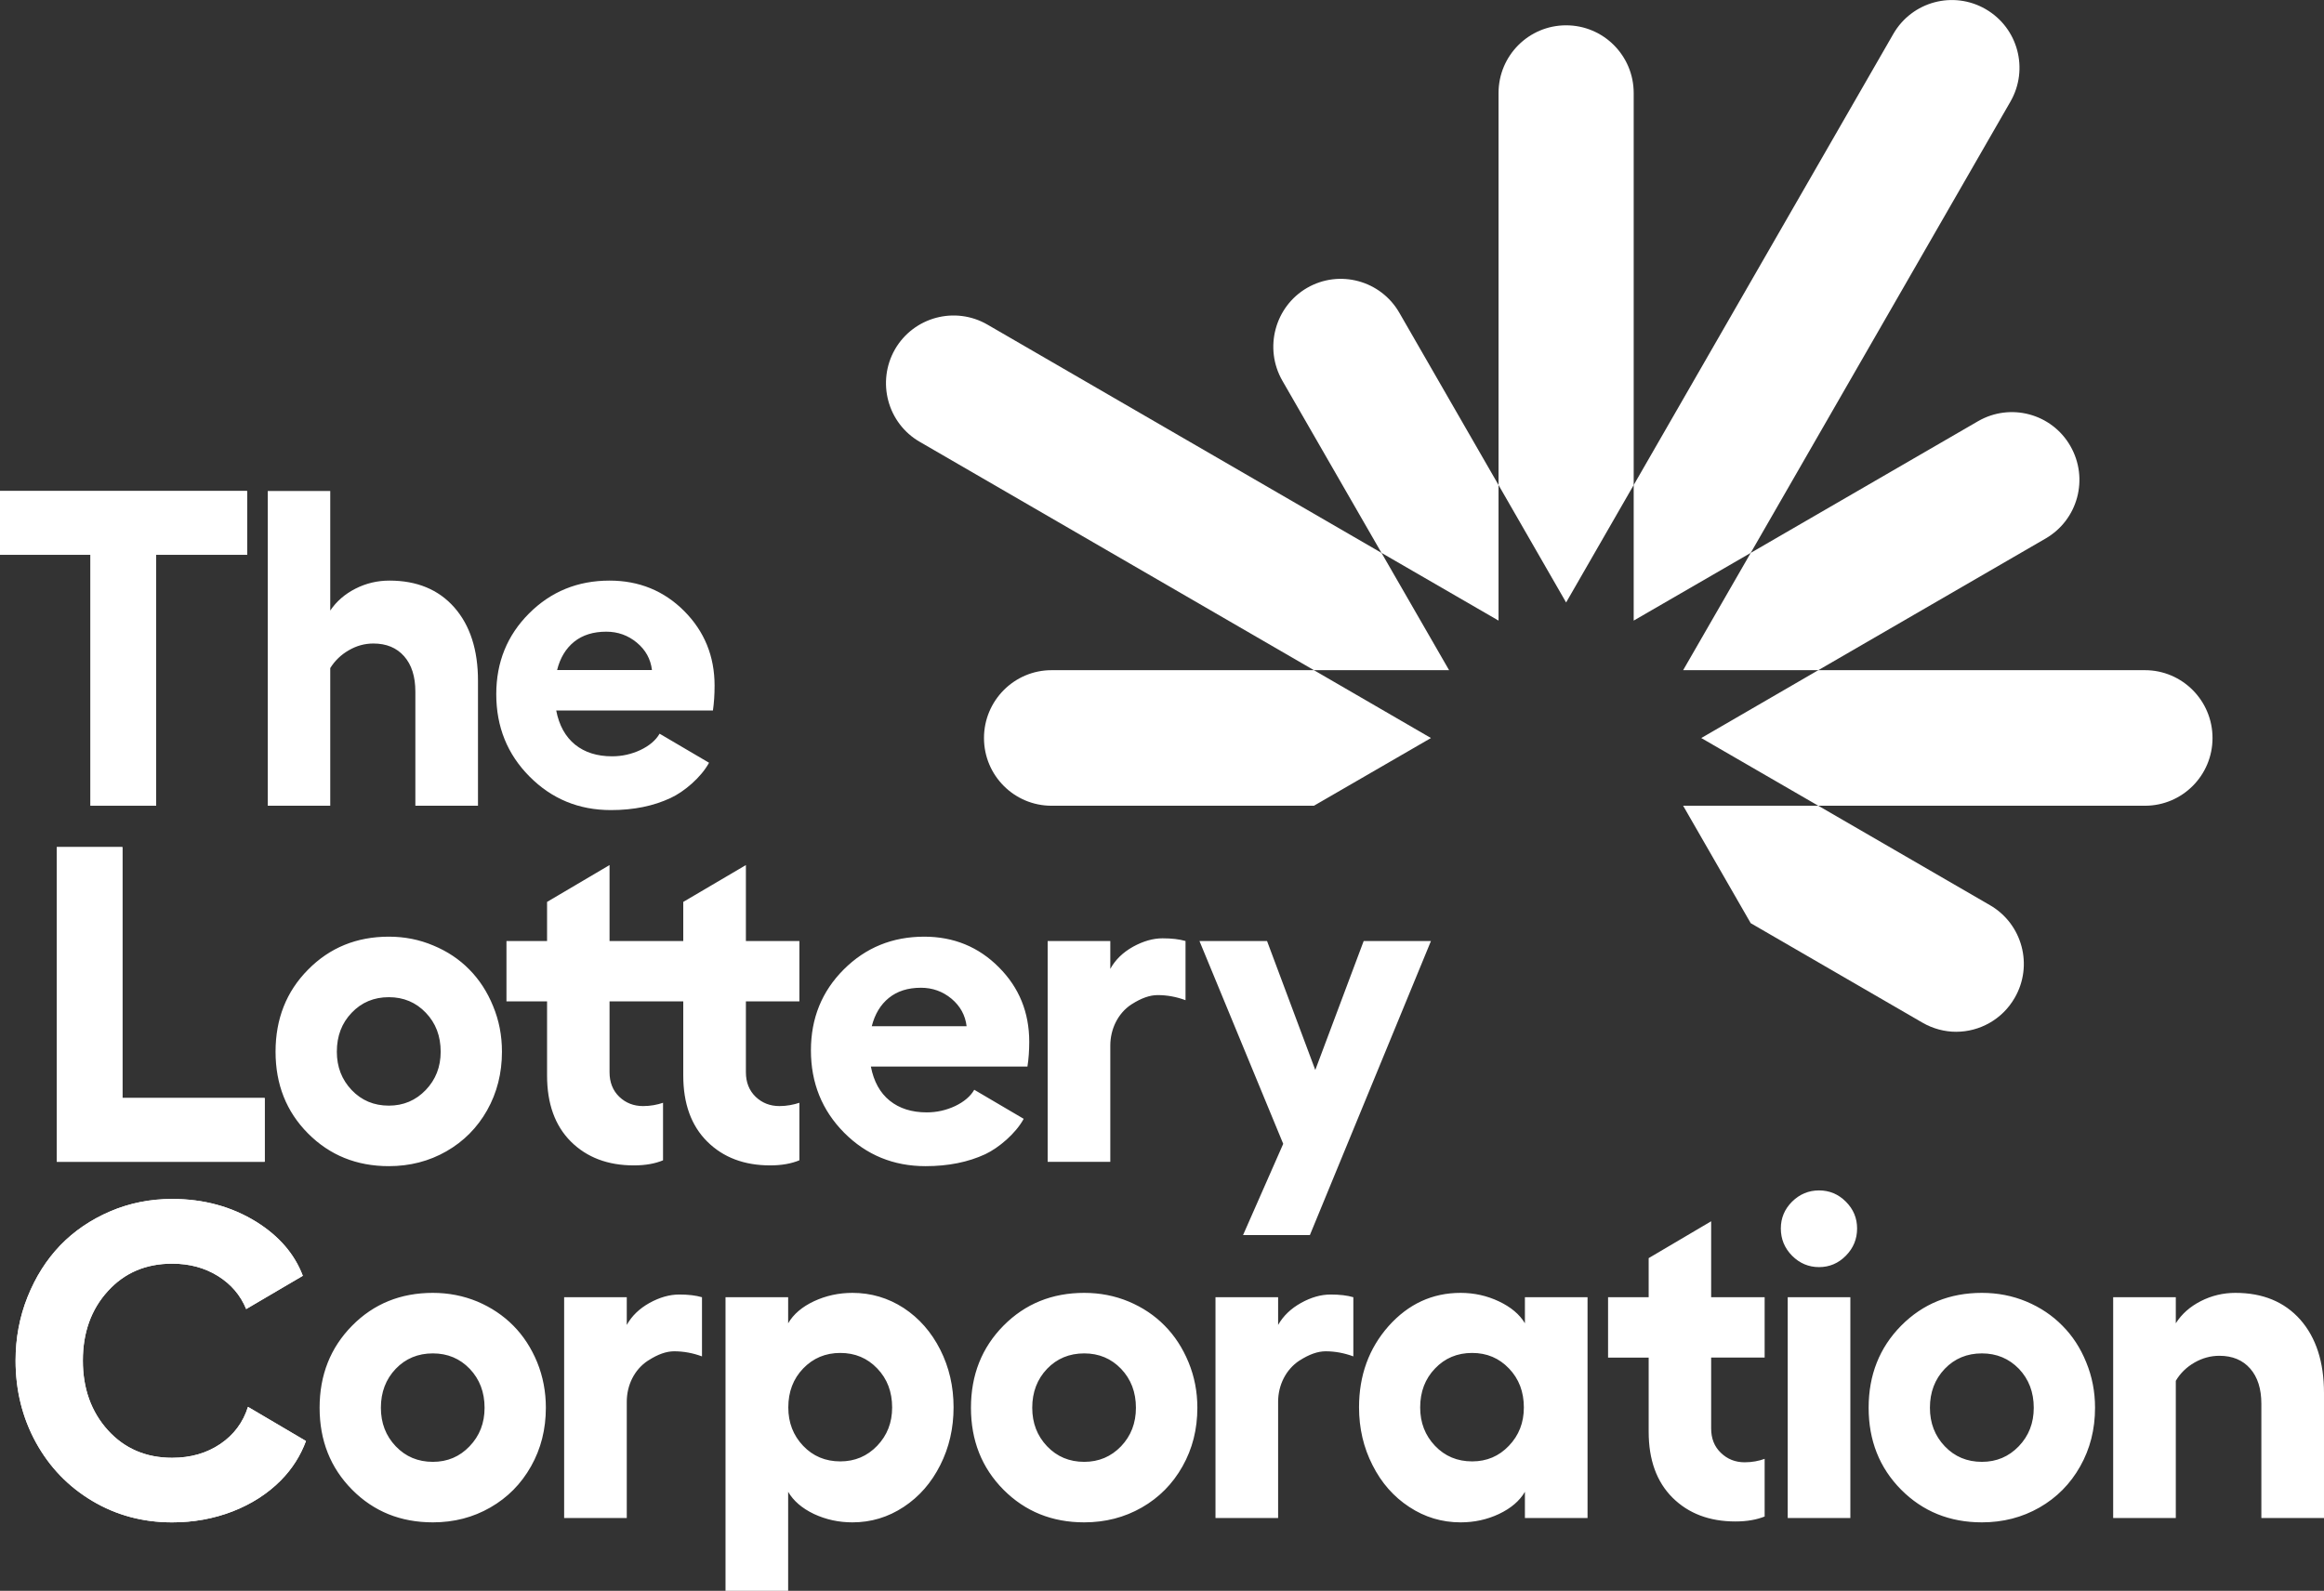 <svg version="1.2" xmlns="http://www.w3.org/2000/svg" viewBox="0 0 1551 1062" width="1551" height="1062">
	<rect x="0" y="0" width="1551" height="1062" fill="#333333" stroke="none"/>
	<title>lottery-svg</title>
	<style>
		.s0 { fill: #fff } 
		.s1 { fill: #fff } 
		.s2 { fill: #fff } 
		.s3 { fill: #fff } 
		.s4 { fill: #fff } 
		.s5 { fill: #fff } 
		.s6 { fill: #fff } 
		.s7 { fill: #fff } 
	</style>
	<g id="Layer">
		<g id="Layer">
			<g id="Layer">
				<g id="Layer">
					<path id="Layer" fill-rule="evenodd" class="s0" d="m288.9 863.1q15.7 0 29.7 5.8 13.9 5.9 24 16.1 10 10.1 15.9 24.4 5.8 14.3 5.8 30.4 0 21.6-9.9 39.1-9.9 17.6-27.2 27.5-17.2 9.9-38.3 9.9-32.3 0-53.9-21.8-21.7-21.9-21.7-54.7 0-32.8 21.7-54.8 21.6-21.9 53.9-21.9zm280 0q18.6 0 34.2 10.1 15.5 10.2 24.4 27.8 8.9 17.6 8.9 38.5 0 21-8.9 38.6-8.9 17.7-24.4 27.9-15.6 10.3-34.2 10.3-13.7 0-25.7-5.6-11.9-5.7-17.2-14.8v66.1h-41.8v-196h41.8v17.4q5.3-9.1 17.2-14.7 12-5.6 25.7-5.6zm154.7 0q15.8 0 29.7 5.8 14 5.9 24 16.1 10 10.1 15.9 24.4 5.9 14.3 5.9 30.4 0 21.6-9.9 39.1-9.9 17.6-27.2 27.5-17.3 9.9-38.4 9.9-32.2 0-53.9-21.8-21.7-21.9-21.7-54.7 0-32.8 21.7-54.8 21.7-21.9 53.9-21.9zm251.2 0q13.6 0 25.6 5.7 12 5.7 17.3 14.6v-17.4h41.8v147.4h-41.8v-17.5q-5.3 9.1-17.3 14.8-11.9 5.6-25.6 5.6-18.7 0-34.3-10.3-15.6-10.2-24.5-27.9-9-17.6-9-38.6 0-31.9 19.7-54.2 19.8-22.2 48.1-22.2zm347.9 0q15.8 0 29.7 5.8 14 5.9 24 16.1 10.1 10.1 15.9 24.4 5.9 14.3 5.9 30.4 0 21.6-9.9 39.1-9.9 17.6-27.2 27.5-17.3 9.9-38.4 9.9-32.2 0-53.9-21.8-21.7-21.9-21.7-54.7 0-32.8 21.7-54.8 21.7-21.9 53.9-21.9zm-1207.8-62.7q31.5 0 56.2 15.3c15.2 9.5 25.5 21.5 31 36l-37.8 22.2q-5.7-13.9-18.9-22.1-13.2-8.2-30.5-8.2-26.3 0-42.9 18.3-16.7 18.3-16.7 46.4 0 28 16.7 46.5 16.7 18.4 42.9 18.4 18.5 0 32.1-9.2 13.6-9.2 18.5-24.8l38.7 22.8c-3.6 9.7-9.1 18.5-16.8 26.3q-13.2 13.3-32.2 20.7-18.9 7.3-40.3 7.3-29.3 0-53.3-14.3-24-14.3-37.6-39-13.6-24.8-13.6-54.7 0-22.5 8-42.5 8-20 21.8-34.4 13.8-14.3 33.3-22.7 19.4-8.3 41.4-8.3zm1027.1 14.9v50.7h35.7v40.3h-35.7v47.3q0 10.1 6.5 16.3 6.5 6.3 15.9 6.3c4.9 0 9.5-0.9 13.3-2.3v38.5c-5.3 2.1-11.7 3.3-19.5 3.3q-26 0-42-15.9-15.9-15.9-15.9-44v-49.5h-27.1v-40.3h27.1v-26.1c0 0 41.7-24.6 41.7-24.6zm-688.7 48.9c6.1 0 11.1 0.6 15.2 1.8v39.5q-9.2-3.4-18.6-3.4-7.8 0-17.2 6.1-0.1 0.1-0.2 0.1c-9.2 6-14.2 16.5-14.2 27.5v77.6h-41.8v-147.4h41.8v18.5q5-9 15.2-14.7 10.2-5.6 19.8-5.6zm434.7 0c6.1 0 11.2 0.6 15.2 1.8v39.5q-9.2-3.4-18.5-3.4-7.8 0-17.3 6.1-0.1 0.1-0.2 0.1c-9.1 6-14.2 16.5-14.2 27.5v77.6h-41.8v-147.4h41.8v18.5q5.1-9 15.3-14.7 10.1-5.6 19.7-5.6zm346.9 1.8v147.4h-41.8v-147.4c0 0 41.8 0 41.8 0zm257-2.9q27.4 0 43.3 17.9 15.8 18 15.8 49v83.4h-41.8v-76.2q0-15.1-7.5-23.6-7.5-8.5-20.5-8.5-8.7 0-16.6 4.5-8 4.6-12.5 12.2v91.6h-41.8v-147.4h41.8v17.4q5.9-9.3 16.7-14.8 10.8-5.5 23.1-5.5zm-1227.8 50.7q-9.9 10.4-9.9 26 0 15.3 9.9 25.7 9.9 10.4 24.8 10.4 14.6 0 24.5-10.4 10-10.4 10-25.7 0-15.6-9.9-26-9.9-10.3-24.6-10.3-14.9 0-24.8 10.3zm459.5-10.3q-14.9 0-24.8 10.3-9.9 10.4-9.9 26 0 15.3 9.9 25.7 9.9 10.4 24.8 10.4 14.6 0 24.6-10.4 9.9-10.4 9.9-25.7 0-15.6-9.9-26-9.9-10.3-24.6-10.3zm599.1 0q-14.9 0-24.8 10.3-9.9 10.4-9.9 26 0 15.3 9.9 25.7 9.9 10.4 24.8 10.4 14.6 0 24.6-10.4 10-10.4 10-25.7 0-15.6-9.9-26-10-10.3-24.7-10.3zm-340.2-0.3q-14.9 0-24.8 10.4-9.9 10.3-9.9 26 0 15.2 9.9 25.6 9.9 10.4 24.8 10.4 14.6 0 24.5-10.4 10-10.4 10-25.6 0-15.7-9.9-26-9.9-10.4-24.6-10.4zm-421.7 0q-14.8 0-24.8 10.4-9.9 10.3-9.9 26 0 15.2 9.9 25.6 9.9 10.4 24.8 10.4 14.6 0 24.6-10.4 10-10.4 10-25.6 0-15.7-9.9-26-9.9-10.4-24.7-10.4zm653.2-108.5q10.4 0 17.9 7.5 7.5 7.5 7.5 17.9 0 10.6-7.5 18.2-7.5 7.6-17.9 7.6-10.4 0-18-7.6-7.5-7.6-7.5-18.2 0-10.4 7.5-17.9 7.6-7.5 18-7.5z"/>
				</g>
				<g id="Layer">
					<path id="Layer" fill-rule="evenodd" class="s0" d="m406.8 715.8q0 10.1 6.5 16.4 6.5 6.2 15.9 6.2c4.9 0 9.5-0.9 13.3-2.2v38.4c-5.2 2.2-11.7 3.4-19.5 3.4q-26 0-42-15.9-15.9-15.9-15.9-44.1v-49.5h-27.1v-40.3h27.1v-26.1l41.7-24.6v50.7h49.2v-26.1l41.8-24.6v50.7h35.7v40.3h-35.7v47.3q0 10.1 6.5 16.4 6.5 6.2 15.9 6.2c4.8 0 9.4-0.9 13.3-2.2v0.1 38.3c-5.3 2.2-11.8 3.4-19.5 3.4q-26 0-42-15.9-16-15.9-16-44.1v-49.5c0 0-49.2 0-49.2 0zm-368.9-150.3h43.8v167.5h95v42.6h-138.8c0 0 0-210.1 0-210.1zm221.6 59.8q15.8 0 29.7 5.9 14 5.8 24 16 10.1 10.2 15.9 24.5 5.9 14.2 5.9 30.4 0 21.5-9.9 39.1-9.9 17.5-27.2 27.4-17.3 9.9-38.4 9.9-32.2 0-53.9-21.8-21.7-21.8-21.7-54.6 0-32.9 21.7-54.8 21.7-22 53.9-22zm0 40.4q-14.9 0-24.8 10.4-9.9 10.3-9.9 26 0 15.2 9.9 25.6 9.9 10.4 24.8 10.4 14.6 0 24.6-10.4 10-10.4 10-25.6 0-15.7-9.9-26-9.9-10.4-24.7-10.4zm427.4 29.8q0 8.9-1.2 16.5h-104.5q2.9 15 12.6 22.8 9.7 7.8 24.7 7.8 9.9 0 18.9-4.2 9-4.3 12.8-10.9l33 19.4c-5.3 9.8-16.7 19.4-25.6 23.6q-17.2 8-39.9 8-32.1 0-54.3-22.3-22.2-22.4-22.2-55 0-32.1 21.9-54 21.9-21.9 53.7-21.9 29.5 0 49.8 20.4 20.3 20.3 20.3 49.8zm-105.1-10.4h63.3q-1.3-11-10.1-18.4-8.8-7.3-20.4-7.3-13 0-21.4 6.8-8.3 6.7-11.4 18.9zm328.3-56.9h44.9l-80.8 196.3h-44.6l26.8-60.9-55.9-135.4h45.1l32.2 86.1c0 0 32.3-86.1 32.3-86.1zm-118.9 39.5q-9.2-3.4-18.6-3.4-7.8 0-17.3 6.1-0.1 0.1-0.2 0.1c-9.1 6-14.1 16.6-14.1 27.5v77.6h-41.8v-147.4h41.8v18.6q5-9.1 15.2-14.8 10.2-5.6 19.7-5.6c6.1 0 11.2 0.6 15.3 1.8 0 0 0 39.5 0 39.5z"/>
				</g>
				<g id="Layer">
					<path id="Layer" fill-rule="evenodd" class="s0" d="m476.9 457.7q0 9-1.1 16.6h-104.6q2.9 14.9 12.6 22.8 9.7 7.8 24.7 7.8 9.9 0 18.9-4.2 9-4.3 12.8-10.9l33 19.4c-5.3 9.8-16.7 19.4-25.6 23.5q-17.2 8.1-39.9 8.1-32.1 0-54.3-22.4-22.2-22.3-22.2-55 0-32 21.9-53.9 21.9-21.9 53.7-21.9 29.5 0 49.8 20.3 20.3 20.4 20.3 49.8zm-256.5-129.9v79.8q6.2-9.2 16.8-14.6 10.6-5.4 22.7-5.4 27.5 0 43.3 17.9 15.8 18 15.8 49v83.4h-41.8v-76.2q0-15.1-7.5-23.6-7.5-8.5-20.5-8.5-8.7 0-16.4 4.5-7.7 4.4-12.4 11.9v91.9h-41.7v-210.1c0 0 41.7 0 41.7 0zm-55.5 0v42.6h-60.7v167.5h-43.8v-167.5h-60.4v-42.6zm218.3 100.6q-8.4 6.8-11.4 18.9h63.3q-1.3-11-10.1-18.3-8.8-7.3-20.4-7.3-13 0-21.4 6.7z"/>
				</g>
				<g id="Layer">
					<path id="Layer" fill-rule="evenodd" class="s1" d="m165.5 939.2q-4.9 15.6-18.5 24.8-13.6 9.2-32.1 9.2-26.2 0-42.9-18.4-16.7-18.5-16.7-46.5 0-28.1 16.7-46.4 16.6-18.3 42.9-18.3 17.3 0 30.5 8.2 13.2 8.2 18.9 22.1l37.8-22.2c-5.5-14.5-15.8-26.5-31-36q-24.7-15.3-56.2-15.3-22 0-41.4 8.3-19.5 8.4-33.3 22.7-13.8 14.4-21.8 34.4-8 20-8 42.5 0 29.9 13.6 54.7 13.6 24.7 37.6 39 24 14.3 53.3 14.3 21.4 0 40.3-7.3 19-7.4 32.2-20.7c7.7-7.8 13.2-16.6 16.8-26.3 0 0-38.7-22.8-38.7-22.8z"/>
					<path id="Layer" class="s1" d="m37.9 565.5h43.8v167.5h94.9v42.6h-138.7z"/>
					<path id="Layer" class="s1" d="m0 327.8v42.6h60.4v167.5h43.8v-167.5h60.7v-42.6z"/>
				</g>
				<g id="Layer">
					<path id="Layer" fill-rule="evenodd" class="s2" d="m1090.3 323.8v-261.7c0-25-20.2-45.2-45.1-45.2-24.9 0-45.1 20.2-45.1 45.2v261.7l45.1 78.4c0 0 45.1-78.4 45.1-78.4z"/>
					<path id="Layer" fill-rule="evenodd" class="s3" d="m1168.4 369.1l173.3-301.2c12.5-21.7 5.1-49.3-16.5-61.8-21.6-12.5-49.1-5.1-61.6 16.5l-173.3 301.2v90.5c0 0 78.1-45.2 78.1-45.2z"/>
					<path id="Layer" fill-rule="evenodd" class="s4" d="m1213.5 447.4l151.7-87.9c21.6-12.5 29-40.1 16.5-61.8-12.4-21.6-40-29-61.6-16.5l-151.7 87.9-45.1 78.3c0 0 90.2 0 90.2 0z"/>
					<path id="Layer" fill-rule="evenodd" class="s5" d="m1431.5 447.4h-218l-78.1 45.3 78.1 45.2h218c24.9 0 45.1-20.2 45.1-45.2 0-25-20.2-45.3-45.1-45.3z"/>
					<path id="Layer" fill-rule="evenodd" class="s6" d="m1168.4 616.3l114.6 66.4c7.1 4.1 14.9 6.1 22.5 6.1 15.6 0 30.8-8.2 39.1-22.7 12.5-21.6 5.1-49.3-16.5-61.8l-114.6-66.4h-90.2c0 0 45.1 78.4 45.1 78.4z"/>
					<path id="Layer" fill-rule="evenodd" class="s1" d="m876.9 447.4h-175.1c-24.9 0-45.1 20.3-45.1 45.3 0 25 20.2 45.2 45.1 45.2h175.1l78.1-45.2z"/>
					<path id="Layer" fill-rule="evenodd" class="s0" d="m922 369.1l-263-152.4c-21.6-12.5-49.2-5.1-61.7 16.5-12.4 21.7-5 49.4 16.6 61.8l263 152.4h90.2c0 0-45.1-78.3-45.1-78.3z"/>
					<path id="Layer" fill-rule="evenodd" class="s7" d="m1000.1 323.8l-66.2-115c-12.4-21.6-40-29.1-61.6-16.6-21.5 12.5-28.9 40.2-16.5 61.9l66.2 115 78.1 45.2c0 0 0-90.5 0-90.5z"/>
				</g>
			</g>
		</g>
	</g>
</svg>